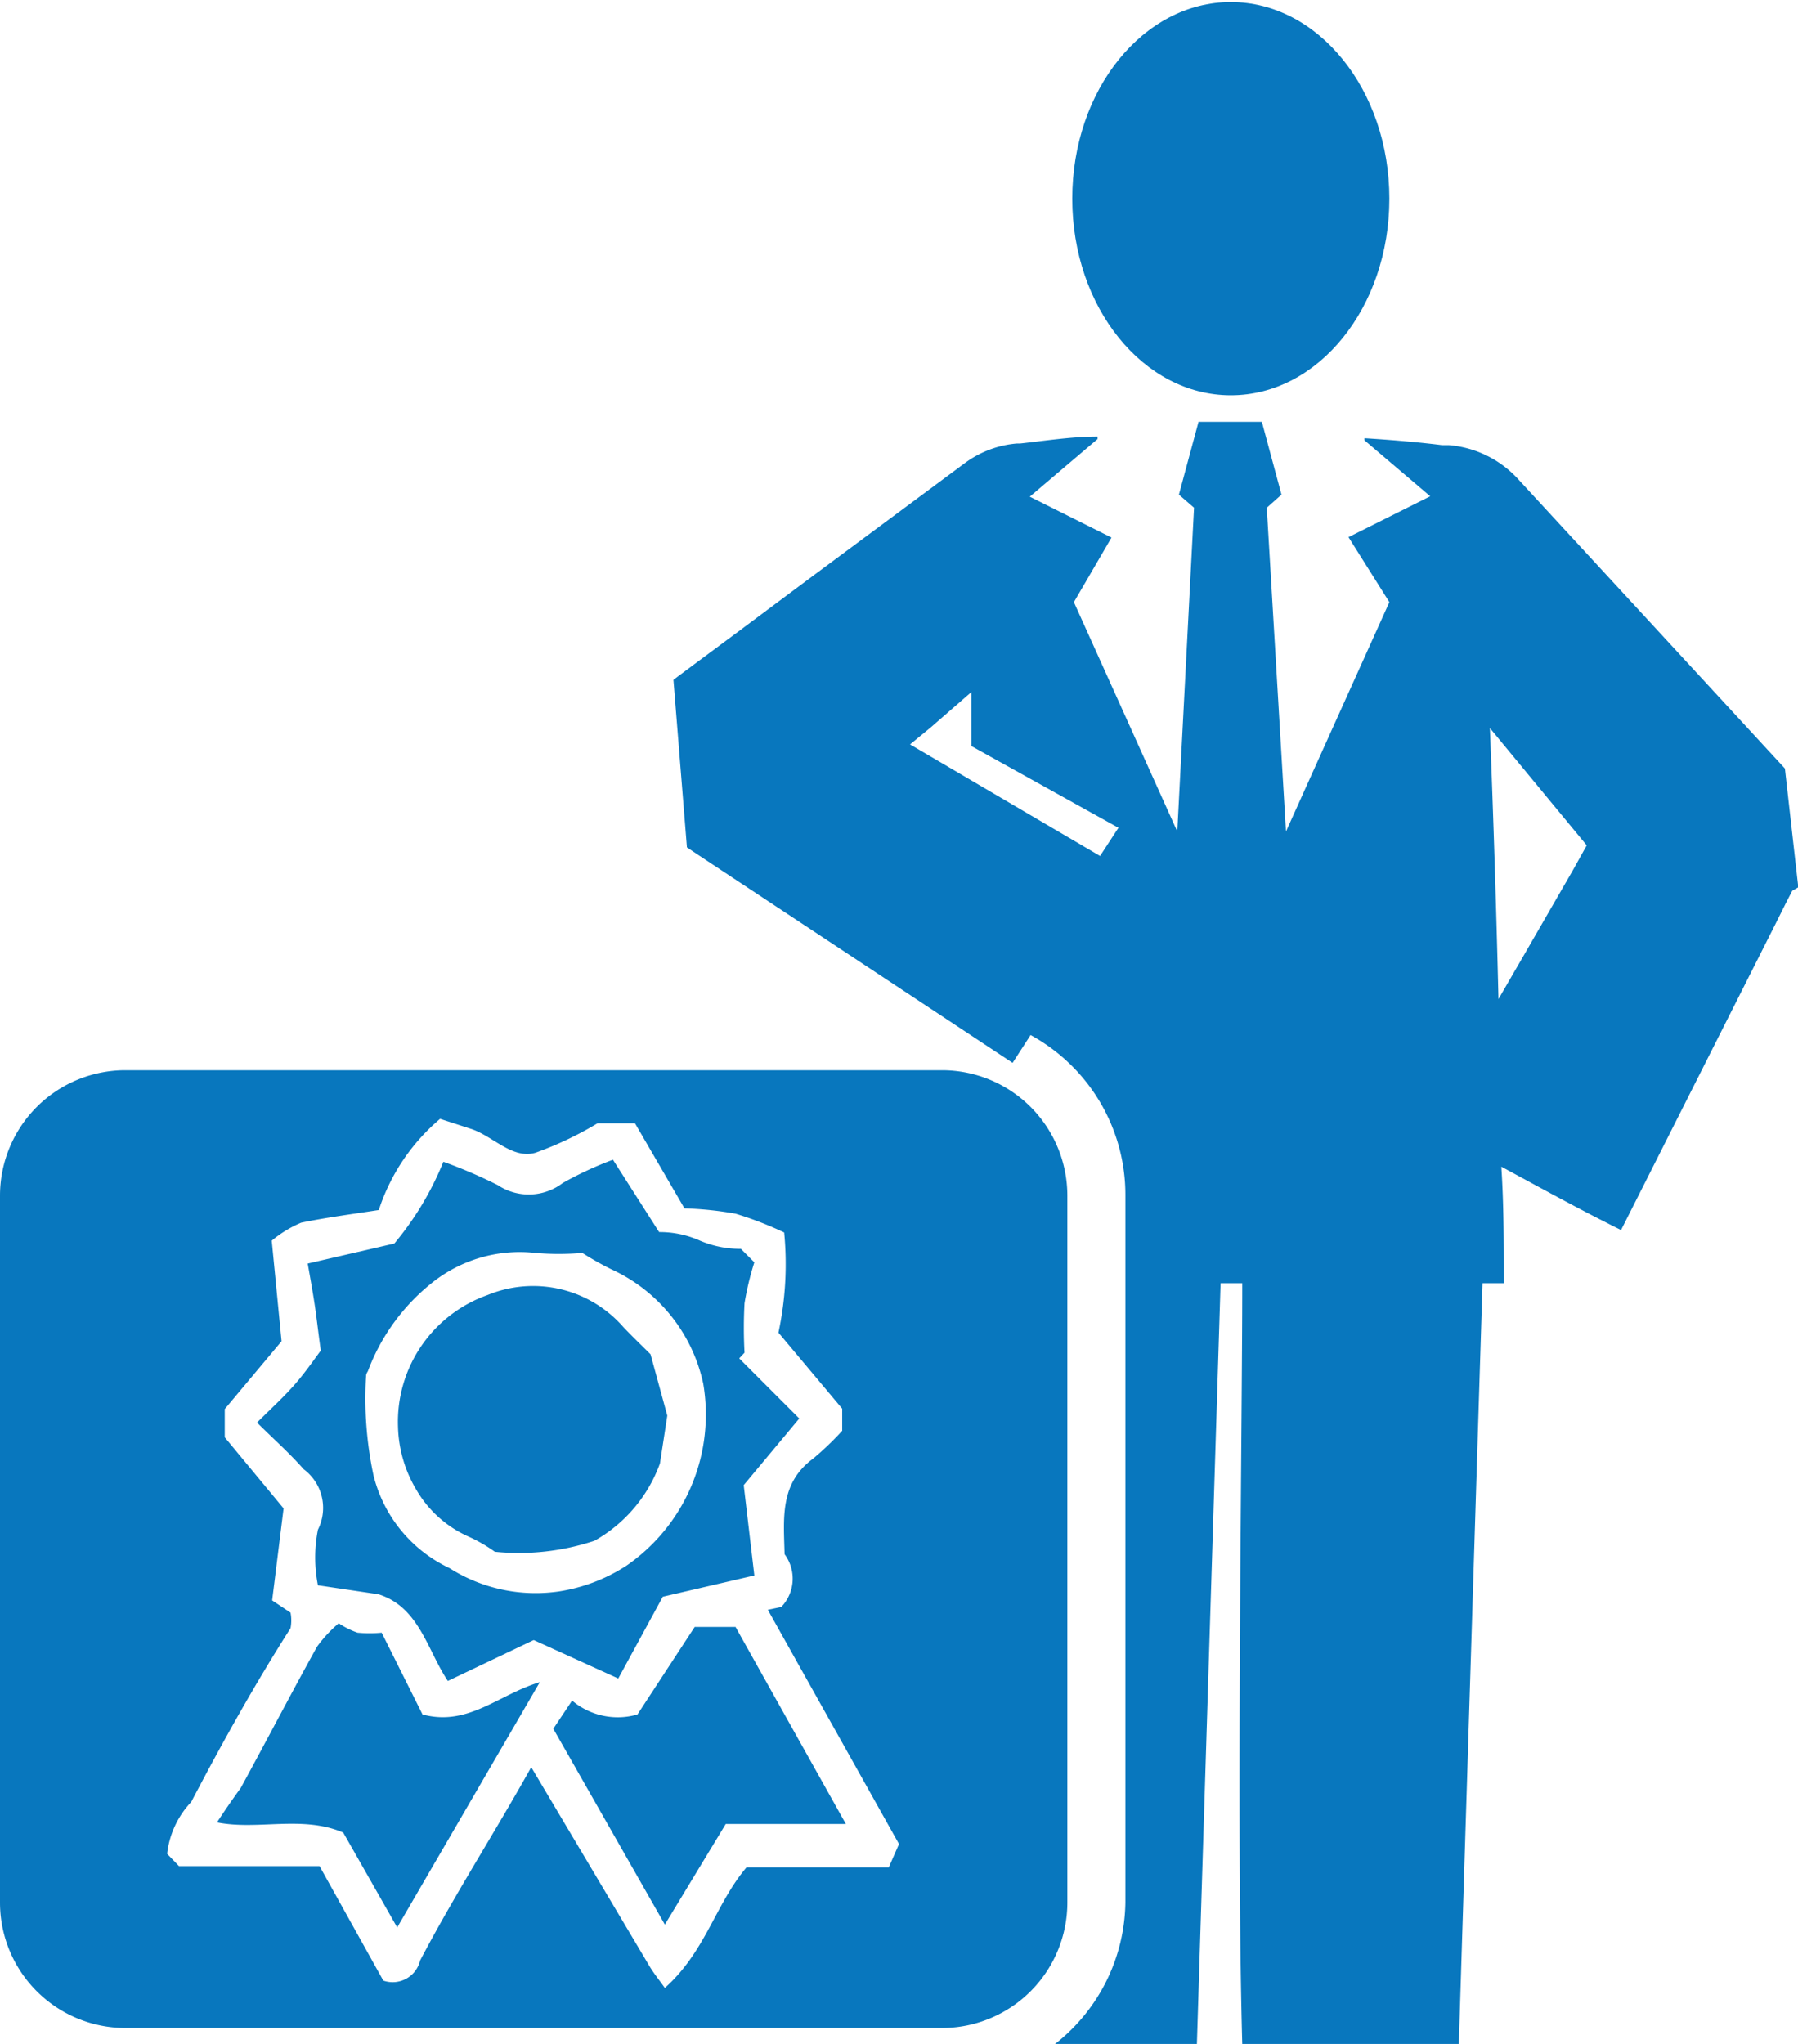 <svg id="Layer_1" data-name="Layer 1" xmlns="http://www.w3.org/2000/svg" viewBox="0 0 44 50"><defs><style>.cls-1{fill:#0877be;}</style></defs><title>icono_</title><path class="cls-1" d="M7.78,37.42a3.51,3.51,0,0,0,0,1.36L9.26,39c1,0.31,1.2,1.38,1.7,2.12l2.1-1,2.07,0.94,1.09-2,2.24-.52-0.26-2.21,1.36-1.63-1.47-1.47,0.13-.14a11.28,11.28,0,0,1,0-1.21,7.13,7.13,0,0,1,.24-1l-0.33-.33a2.51,2.51,0,0,1-1-.2,2.41,2.41,0,0,0-1-.21L15,28.37a8.65,8.65,0,0,0-1.23.57,1.37,1.37,0,0,1-1.59.05,12.08,12.08,0,0,0-1.33-.57,7.51,7.51,0,0,1-1.2,2l-2.12.49c0.06,0.34.12,0.67,0.17,1s0.08,0.63.15,1.13c-0.13.17-.36,0.51-0.63,0.82s-0.61.62-.93,0.94c0.38,0.38.79,0.74,1.14,1.14A1.18,1.18,0,0,1,7.78,37.42ZM9,33.55a5,5,0,0,1,1.65-2.23,3.44,3.44,0,0,1,2.45-.67,6.68,6.68,0,0,0,1.15,0,7.46,7.46,0,0,0,.71.4,4,4,0,0,1,2.25,2.8,4.49,4.49,0,0,1-1.88,4.45,4.21,4.21,0,0,1-1.65.63A3.94,3.94,0,0,1,11,38.36a3.41,3.41,0,0,1-1.86-2.27,9,9,0,0,1-.18-2.45A0.22,0.22,0,0,1,9,33.55Z"/><path class="cls-1" d="M11.49,37.6a3.77,3.77,0,0,1,.62.36,5.88,5.88,0,0,0,2.44-.27,3.56,3.56,0,0,0,1.6-1.89l0.18-1.17-0.41-1.5c-0.19-.19-0.43-0.42-0.66-0.66a2.93,2.93,0,0,0-3.33-.79,3.29,3.29,0,0,0-2.19,3.23,3.16,3.16,0,0,0,.44,1.52A2.79,2.79,0,0,0,11.49,37.6Z"/><path class="cls-1" d="M10.34,41.94l-1-2a3.18,3.18,0,0,1-.59,0,2,2,0,0,1-.46-0.23,3.18,3.18,0,0,0-.53.57c-0.64,1.15-1.24,2.31-1.87,3.46C5.7,44,5.5,44.29,5.31,44.58c1,0.2,2.09-.18,3.09.25l1.32,2.32,3.49-6C12.2,41.45,11.46,42.24,10.34,41.94Z"/><path class="cls-1" d="M17,39.8l-1.4,2.14A1.73,1.73,0,0,1,14,41.6l-0.46.69,2.73,4.79,1.49-2.46H20.7L18,39.8H17Z"/><path class="cls-1" d="M23.06,26.18h-20A3.07,3.07,0,0,0,0,29.25V46.54a3.07,3.07,0,0,0,3.06,3.07h20a3.07,3.07,0,0,0,3.06-3.07V29.25A3.07,3.07,0,0,0,23.06,26.18Zm-1.31,19.5H18.27c-0.76.89-1,2.06-2,2.95-0.15-.21-0.28-0.37-0.38-0.54L13,43.23c-0.88,1.58-1.87,3.11-2.72,4.73a0.69,0.69,0,0,1-.9.49l-1.56-2.8H4.38l-0.29-.3a2.2,2.2,0,0,1,.59-1.27c0.76-1.45,1.55-2.87,2.43-4.25a1,1,0,0,0,0-.38l-0.45-.3L6.94,36.9,5.5,35.16V34.47l1.39-1.66L6.65,30.35a2.83,2.83,0,0,1,.72-0.44C8,29.78,8.63,29.7,9.27,29.6a4.91,4.91,0,0,1,1.5-2.23l0.77,0.25c0.53,0.18,1,.74,1.56.58a8.47,8.47,0,0,0,1.52-.72,0.06,0.06,0,0,0,0,0h0.92l1.21,2.08a8.6,8.6,0,0,1,1.25.13,8.71,8.71,0,0,1,1.19.46,8,8,0,0,1-.14,2.45l1.56,1.86V35a7.3,7.3,0,0,1-.71.68c-0.83.61-.72,1.48-0.7,2.34a1,1,0,0,1-.08,1.29l-0.33.07L22,45.11Z"/><ellipse class="cls-1" cx="30.12" cy="4.86" rx="3.88" ry="4.81"/><path class="cls-1" d="M43.68,18.8l-6.53-7.08a2.58,2.58,0,0,0-1.69-.83l-0.17,0c-0.64-.08-1.27-0.13-1.9-0.17v0.05L35,12.14l-2,1L34,14.73l-2.53,5.61L31,12.42l0.36-.32-0.48-1.78H29.33L28.85,12.1l0.37,0.32-0.41,7.92-2.53-5.61,0.92-1.58-2-1,1.66-1.41V10.68c-0.63,0-1.26.1-1.9,0.17l-0.08,0a2.49,2.49,0,0,0-1.27.48l-3.72,2.76L18,15.5l-0.93.69-0.47.35-0.12.09,0.33,4.1,0.24,0.16L24.78,26l0.44-.68a4.45,4.45,0,0,1,2.32,3.9V46.54A4.47,4.47,0,0,1,25.82,50h3.47l0.58-18.61H30.4c0,3.68-.15,13.19,0,18.61H35.7l0.58-18.61H36.8s0-.08,0-0.12c0-.91,0-1.82-0.06-2.73,1,0.54,1.94,1.06,2.93,1.55l2.16-4.28,1.08-2.14,0.54-1.07,0.27-.54,0.14-.27L44,21.71l0-.07v0h0ZM26.92,20.94l-4.65-2.73,0.5-.41,1-.87c0,0.44,0,.88,0,1.32l3.6,2Zm11.57,0.35-1.2,2.08-0.62,1.07q-0.08-3.32-.21-6.63l2.37,2.87Z"/></svg>